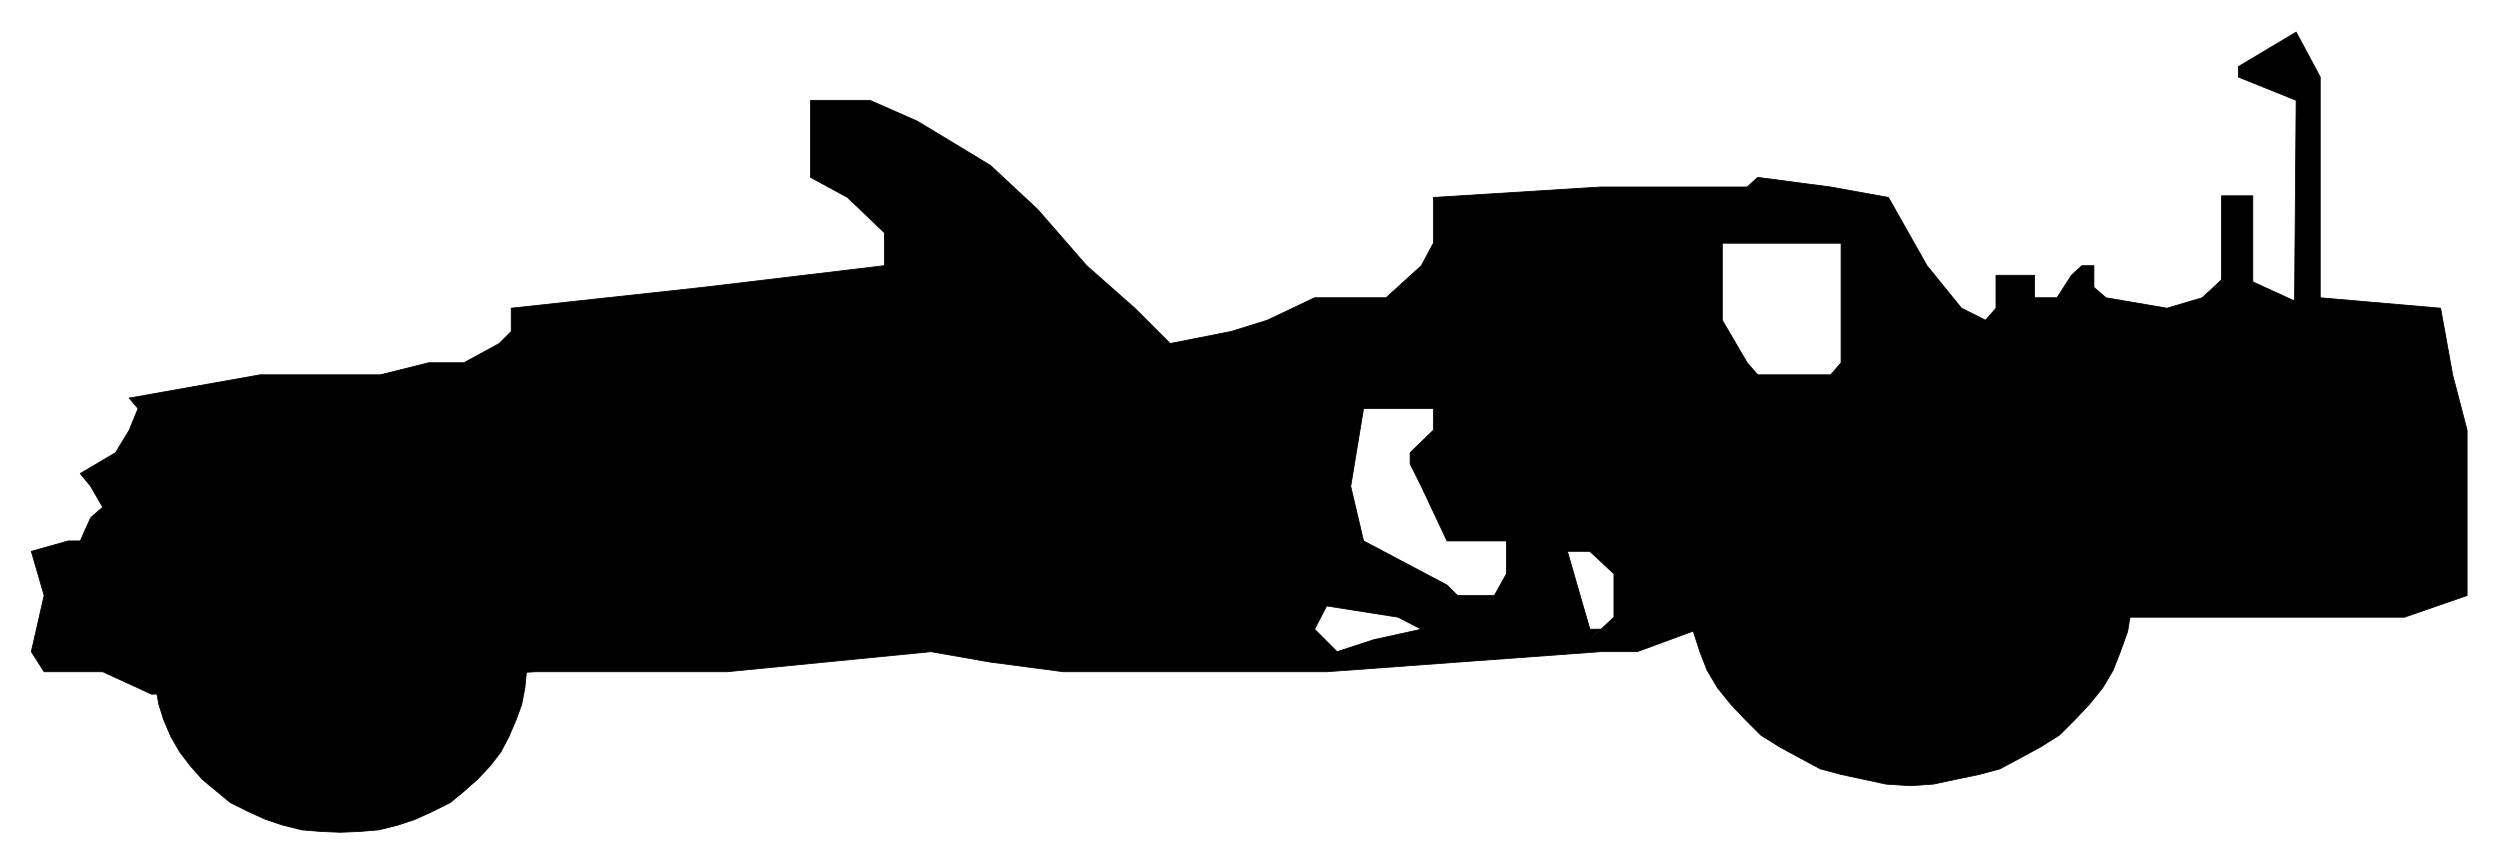 <svg xmlns="http://www.w3.org/2000/svg" width="493.465" height="170.772" fill-rule="evenodd" stroke-linecap="round" preserveAspectRatio="none" viewBox="0 0 3115 1078"><style>.pen0{stroke:#000;stroke-width:1;stroke-linejoin:round}.brush1{fill:#000}</style><path d="M2768 244h39v125h-39V244z" class="pen0 brush1"/><path d="m2861 40 30 56v275l150 13 15 83 18 69v206l-78 27h-341l-509 43-30-28-76 28h-46l-341 25h-328l-91-12-74-13h506l-28-28 15-29 89 14 29 15-59 13h269l30-28v-54l-30-28h-28l28 97h13l-13 13h-269l-46 15h-506l-254 25H667l-478 28-61-28H55l-16-25 16-70h1807l15-27v-41h-74l-32-68-14-28v-14l29-28v-27h-87l-16 97 16 68 104 55 13 13H55l-16-55 46-13h15l13-29 15-13-15-26-13-16 44-26 17-28 11-27-11-13 163-29h1957l13-15V303h-148v96l31 53 13 15H324h150l60-15h44l44-24 15-15v-29l239-26 226-27v-41l-46-44-46-25v-96h74l59 26 91 55 59 55 61 70 60 53 44 44 76-15 45-14 59-28h89l44-40 15-28v-57l208-13h183l13-12 91 12 72 13 48 85 43 53 30 15 13-15v-41h48v28h28l18-28 13-12h15v27l15 13 76 13 44-13 30-28h15l70 32 2-250-72-29V83l72-43z" class="pen0 brush1"/><path d="m424 634 24 2 24 2 24 5 21 8 22 10 22 13 17 13 17 14 16 16 13 19 10 17 9 21 7 19 4 21 2 23-2 20-4 21-7 19-9 21-10 19-13 17-16 17-17 15-17 14-22 11-22 10-21 7-24 6-24 2-24 1-24-1-24-2-24-6-21-7-22-10-22-11-17-14-18-15-15-17-13-17-11-19-9-21-6-19-4-21v-43l4-21 6-19 9-21 11-17 13-19 15-16 18-14 17-13 22-13 22-10 21-8 24-5 24-2 24-2zm1957-138 28 2 28 4 29 5 26 10 26 11 24 13 24 17 19 17 18 21 17 21 13 21 9 25 9 24 4 25 2 24-2 27-4 24-9 25-9 23-13 22-17 21-18 19-19 19-24 15-24 13-26 14-26 7-29 6-28 6-28 2-31-2-28-6-28-6-26-7-26-14-24-13-24-15-19-19-18-19-17-21-13-22-9-23-8-25-5-24v-51l5-25 8-24 9-25 13-21 17-21 18-21 19-17 24-17 24-13 26-11 26-10 28-5 28-4 31-2z" class="pen0 brush1"/></svg>
